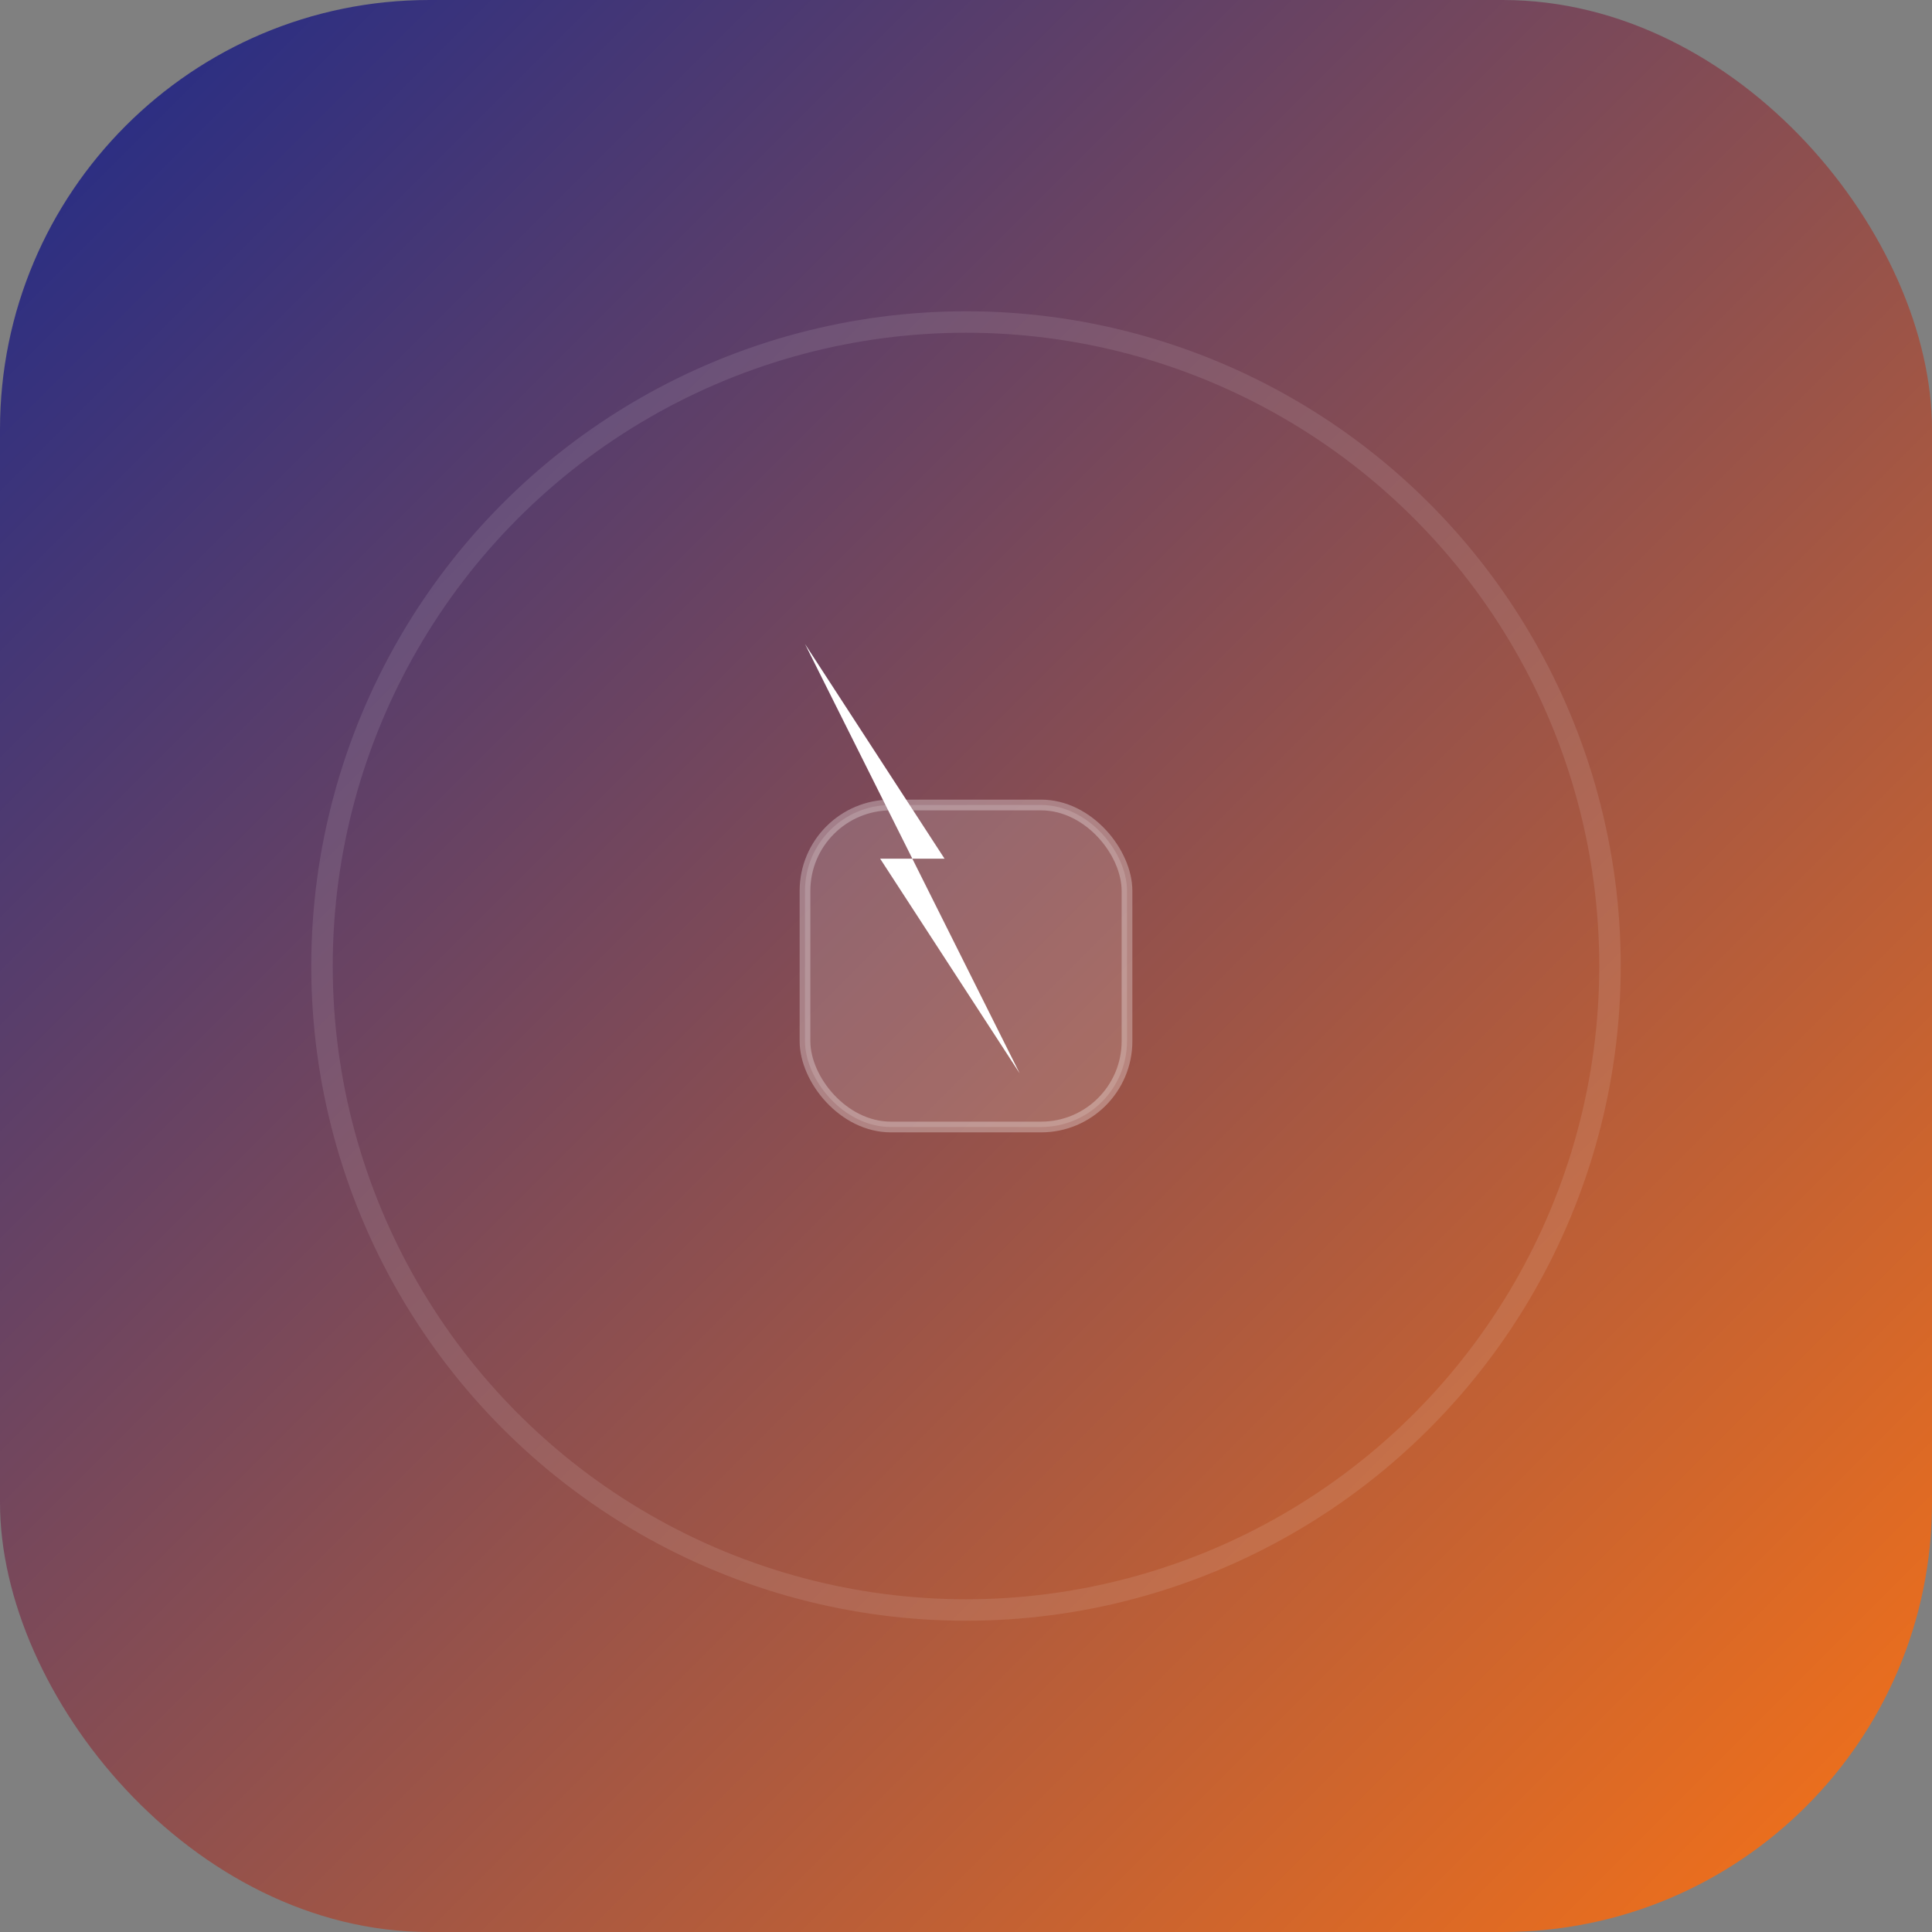 <svg width="180" height="180" viewBox="0 0 180 180" xmlns="http://www.w3.org/2000/svg">
  <rect x="0" y="0" width="180" height="180" fill="#808080" stroke="none"/>
  <defs>
    <linearGradient id="appleBg" x1="0%" y1="0%" x2="100%" y2="100%">
      <stop offset="0%" stop-color="#1e2a8a"/>
      <stop offset="100%" stop-color="#f97316"/>
    </linearGradient>
  </defs>
  
  <!-- Fundo -->
  <rect width="180" height="180" rx="40" fill="url(#appleBg)"/>
  
  <!-- Círculo decorativo -->
  <circle cx="90" cy="90" r="60" fill="none" stroke="rgba(255,255,255,0.1)" stroke-width="2"/>
  
  <!-- Logo container -->
  <rect x="75" y="75" width="30" height="30" rx="8" fill="rgba(255,255,255,0.15)" stroke="rgba(255,255,255,0.3)" stroke-width="1"/>
  
  <!-- Raio -->
  <path d="M75 60 L85 80 L82 80 L95 100 L85 80 L88 80 L75 60 Z" fill="white"/>
</svg>